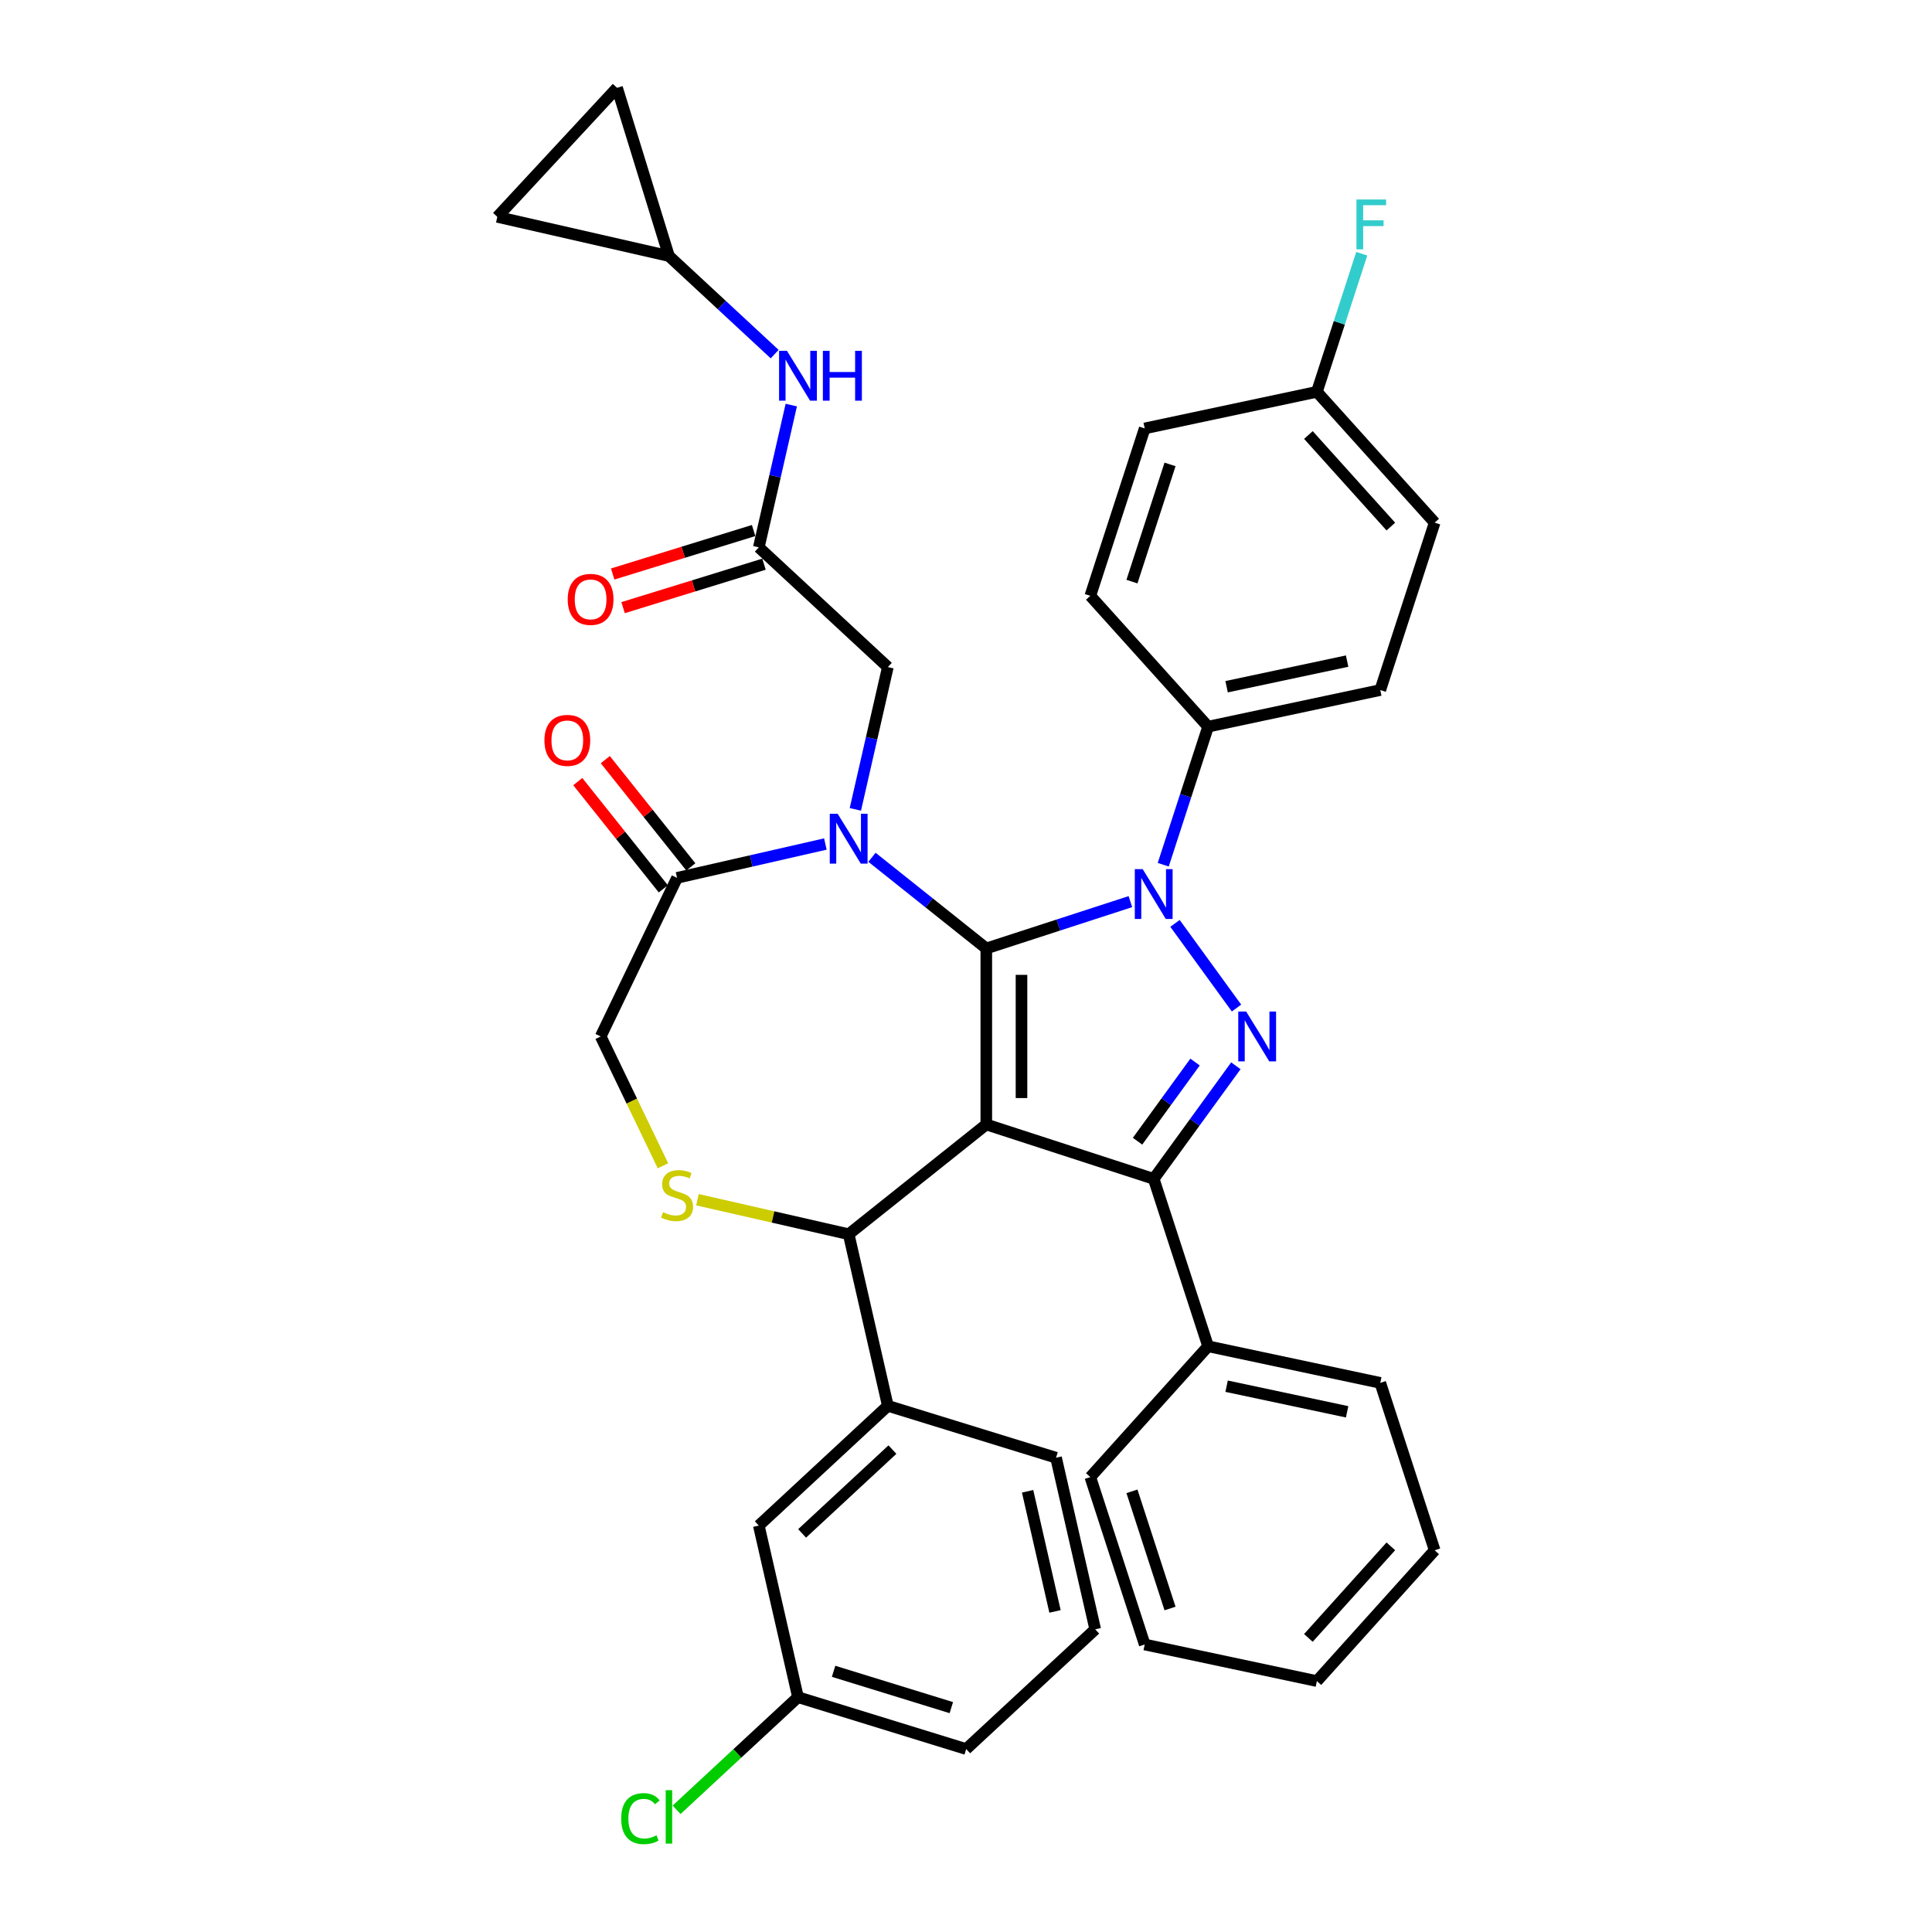 <?xml version='1.0' encoding='iso-8859-1'?>
<svg version='1.1' baseProfile='full'
              xmlns='http://www.w3.org/2000/svg'
                      xmlns:rdkit='http://www.rdkit.org/xml'
                      xmlns:xlink='http://www.w3.org/1999/xlink'
                  xml:space='preserve'
width='1000px' height='1000px' viewBox='0 0 1000 1000'>
<!-- END OF HEADER -->
<rect style='opacity:1.0;fill:#FFFFFF;stroke:none' width='1000' height='1000' x='0' y='0'> </rect>
<path class='bond-0' d='M 602.087,447.581 L 613.698,411.845' style='fill:none;fill-rule:evenodd;stroke:#0000FF;stroke-width:6px;stroke-linecap:butt;stroke-linejoin:miter;stroke-opacity:1' />
<path class='bond-0' d='M 613.698,411.845 L 625.309,376.109' style='fill:none;fill-rule:evenodd;stroke:#000000;stroke-width:6px;stroke-linecap:butt;stroke-linejoin:miter;stroke-opacity:1' />
<path class='bond-1' d='M 585.092,466.679 L 547.798,478.797' style='fill:none;fill-rule:evenodd;stroke:#0000FF;stroke-width:6px;stroke-linecap:butt;stroke-linejoin:miter;stroke-opacity:1' />
<path class='bond-1' d='M 547.798,478.797 L 510.504,490.914' style='fill:none;fill-rule:evenodd;stroke:#000000;stroke-width:6px;stroke-linecap:butt;stroke-linejoin:miter;stroke-opacity:1' />
<path class='bond-2' d='M 608.183,477.939 L 640.02,521.759' style='fill:none;fill-rule:evenodd;stroke:#0000FF;stroke-width:6px;stroke-linecap:butt;stroke-linejoin:miter;stroke-opacity:1' />
<path class='bond-3' d='M 597.155,610.178 L 625.309,696.829' style='fill:none;fill-rule:evenodd;stroke:#000000;stroke-width:6px;stroke-linecap:butt;stroke-linejoin:miter;stroke-opacity:1' />
<path class='bond-4' d='M 597.155,610.178 L 510.504,582.024' style='fill:none;fill-rule:evenodd;stroke:#000000;stroke-width:6px;stroke-linecap:butt;stroke-linejoin:miter;stroke-opacity:1' />
<path class='bond-5' d='M 597.155,610.178 L 618.417,580.913' style='fill:none;fill-rule:evenodd;stroke:#000000;stroke-width:6px;stroke-linecap:butt;stroke-linejoin:miter;stroke-opacity:1' />
<path class='bond-5' d='M 618.417,580.913 L 639.68,551.648' style='fill:none;fill-rule:evenodd;stroke:#0000FF;stroke-width:6px;stroke-linecap:butt;stroke-linejoin:miter;stroke-opacity:1' />
<path class='bond-5' d='M 588.792,590.688 L 603.675,570.203' style='fill:none;fill-rule:evenodd;stroke:#000000;stroke-width:6px;stroke-linecap:butt;stroke-linejoin:miter;stroke-opacity:1' />
<path class='bond-5' d='M 603.675,570.203 L 618.559,549.717' style='fill:none;fill-rule:evenodd;stroke:#0000FF;stroke-width:6px;stroke-linecap:butt;stroke-linejoin:miter;stroke-opacity:1' />
<path class='bond-6' d='M 346.243,132.517 L 319.388,45.455' style='fill:none;fill-rule:evenodd;stroke:#000000;stroke-width:6px;stroke-linecap:butt;stroke-linejoin:miter;stroke-opacity:1' />
<path class='bond-7' d='M 346.243,132.517 L 257.418,112.243' style='fill:none;fill-rule:evenodd;stroke:#000000;stroke-width:6px;stroke-linecap:butt;stroke-linejoin:miter;stroke-opacity:1' />
<path class='bond-8' d='M 346.243,132.517 L 373.606,157.905' style='fill:none;fill-rule:evenodd;stroke:#000000;stroke-width:6px;stroke-linecap:butt;stroke-linejoin:miter;stroke-opacity:1' />
<path class='bond-8' d='M 373.606,157.905 L 400.968,183.294' style='fill:none;fill-rule:evenodd;stroke:#0000FF;stroke-width:6px;stroke-linecap:butt;stroke-linejoin:miter;stroke-opacity:1' />
<path class='bond-9' d='M 510.504,582.024 L 510.504,490.914' style='fill:none;fill-rule:evenodd;stroke:#000000;stroke-width:6px;stroke-linecap:butt;stroke-linejoin:miter;stroke-opacity:1' />
<path class='bond-9' d='M 528.726,568.357 L 528.726,504.581' style='fill:none;fill-rule:evenodd;stroke:#000000;stroke-width:6px;stroke-linecap:butt;stroke-linejoin:miter;stroke-opacity:1' />
<path class='bond-10' d='M 510.504,582.024 L 439.272,638.83' style='fill:none;fill-rule:evenodd;stroke:#000000;stroke-width:6px;stroke-linecap:butt;stroke-linejoin:miter;stroke-opacity:1' />
<path class='bond-11' d='M 510.504,490.914 L 480.919,467.321' style='fill:none;fill-rule:evenodd;stroke:#000000;stroke-width:6px;stroke-linecap:butt;stroke-linejoin:miter;stroke-opacity:1' />
<path class='bond-11' d='M 480.919,467.321 L 451.335,443.728' style='fill:none;fill-rule:evenodd;stroke:#0000FF;stroke-width:6px;stroke-linecap:butt;stroke-linejoin:miter;stroke-opacity:1' />
<path class='bond-12' d='M 427.209,436.861 L 388.828,445.622' style='fill:none;fill-rule:evenodd;stroke:#0000FF;stroke-width:6px;stroke-linecap:butt;stroke-linejoin:miter;stroke-opacity:1' />
<path class='bond-12' d='M 388.828,445.622 L 350.446,454.382' style='fill:none;fill-rule:evenodd;stroke:#000000;stroke-width:6px;stroke-linecap:butt;stroke-linejoin:miter;stroke-opacity:1' />
<path class='bond-13' d='M 442.736,418.929 L 451.141,382.106' style='fill:none;fill-rule:evenodd;stroke:#0000FF;stroke-width:6px;stroke-linecap:butt;stroke-linejoin:miter;stroke-opacity:1' />
<path class='bond-13' d='M 451.141,382.106 L 459.546,345.283' style='fill:none;fill-rule:evenodd;stroke:#000000;stroke-width:6px;stroke-linecap:butt;stroke-linejoin:miter;stroke-opacity:1' />
<path class='bond-14' d='M 350.446,454.382 L 310.915,536.469' style='fill:none;fill-rule:evenodd;stroke:#000000;stroke-width:6px;stroke-linecap:butt;stroke-linejoin:miter;stroke-opacity:1' />
<path class='bond-15' d='M 357.57,448.701 L 335.437,420.948' style='fill:none;fill-rule:evenodd;stroke:#000000;stroke-width:6px;stroke-linecap:butt;stroke-linejoin:miter;stroke-opacity:1' />
<path class='bond-15' d='M 335.437,420.948 L 313.304,393.194' style='fill:none;fill-rule:evenodd;stroke:#FF0000;stroke-width:6px;stroke-linecap:butt;stroke-linejoin:miter;stroke-opacity:1' />
<path class='bond-15' d='M 343.323,460.063 L 321.19,432.309' style='fill:none;fill-rule:evenodd;stroke:#000000;stroke-width:6px;stroke-linecap:butt;stroke-linejoin:miter;stroke-opacity:1' />
<path class='bond-15' d='M 321.19,432.309 L 299.058,404.556' style='fill:none;fill-rule:evenodd;stroke:#FF0000;stroke-width:6px;stroke-linecap:butt;stroke-linejoin:miter;stroke-opacity:1' />
<path class='bond-16' d='M 310.915,536.469 L 327.035,569.941' style='fill:none;fill-rule:evenodd;stroke:#000000;stroke-width:6px;stroke-linecap:butt;stroke-linejoin:miter;stroke-opacity:1' />
<path class='bond-16' d='M 327.035,569.941 L 343.154,603.414' style='fill:none;fill-rule:evenodd;stroke:#CCCC00;stroke-width:6px;stroke-linecap:butt;stroke-linejoin:miter;stroke-opacity:1' />
<path class='bond-17' d='M 360.997,620.964 L 400.134,629.897' style='fill:none;fill-rule:evenodd;stroke:#CCCC00;stroke-width:6px;stroke-linecap:butt;stroke-linejoin:miter;stroke-opacity:1' />
<path class='bond-17' d='M 400.134,629.897 L 439.272,638.83' style='fill:none;fill-rule:evenodd;stroke:#000000;stroke-width:6px;stroke-linecap:butt;stroke-linejoin:miter;stroke-opacity:1' />
<path class='bond-18' d='M 439.272,638.83 L 459.546,727.655' style='fill:none;fill-rule:evenodd;stroke:#000000;stroke-width:6px;stroke-linecap:butt;stroke-linejoin:miter;stroke-opacity:1' />
<path class='bond-19' d='M 459.546,345.283 L 392.757,283.312' style='fill:none;fill-rule:evenodd;stroke:#000000;stroke-width:6px;stroke-linecap:butt;stroke-linejoin:miter;stroke-opacity:1' />
<path class='bond-20' d='M 390.072,274.606 L 353.602,285.856' style='fill:none;fill-rule:evenodd;stroke:#000000;stroke-width:6px;stroke-linecap:butt;stroke-linejoin:miter;stroke-opacity:1' />
<path class='bond-20' d='M 353.602,285.856 L 317.132,297.105' style='fill:none;fill-rule:evenodd;stroke:#FF0000;stroke-width:6px;stroke-linecap:butt;stroke-linejoin:miter;stroke-opacity:1' />
<path class='bond-20' d='M 395.443,292.019 L 358.973,303.268' style='fill:none;fill-rule:evenodd;stroke:#000000;stroke-width:6px;stroke-linecap:butt;stroke-linejoin:miter;stroke-opacity:1' />
<path class='bond-20' d='M 358.973,303.268 L 322.503,314.518' style='fill:none;fill-rule:evenodd;stroke:#FF0000;stroke-width:6px;stroke-linecap:butt;stroke-linejoin:miter;stroke-opacity:1' />
<path class='bond-21' d='M 392.757,283.312 L 401.162,246.489' style='fill:none;fill-rule:evenodd;stroke:#000000;stroke-width:6px;stroke-linecap:butt;stroke-linejoin:miter;stroke-opacity:1' />
<path class='bond-21' d='M 401.162,246.489 L 409.567,209.666' style='fill:none;fill-rule:evenodd;stroke:#0000FF;stroke-width:6px;stroke-linecap:butt;stroke-linejoin:miter;stroke-opacity:1' />
<path class='bond-22' d='M 319.388,45.455 L 257.418,112.243' style='fill:none;fill-rule:evenodd;stroke:#000000;stroke-width:6px;stroke-linecap:butt;stroke-linejoin:miter;stroke-opacity:1' />
<path class='bond-23' d='M 392.757,789.626 L 459.546,727.655' style='fill:none;fill-rule:evenodd;stroke:#000000;stroke-width:6px;stroke-linecap:butt;stroke-linejoin:miter;stroke-opacity:1' />
<path class='bond-23' d='M 415.17,793.688 L 461.921,750.309' style='fill:none;fill-rule:evenodd;stroke:#000000;stroke-width:6px;stroke-linecap:butt;stroke-linejoin:miter;stroke-opacity:1' />
<path class='bond-24' d='M 392.757,789.626 L 413.031,878.451' style='fill:none;fill-rule:evenodd;stroke:#000000;stroke-width:6px;stroke-linecap:butt;stroke-linejoin:miter;stroke-opacity:1' />
<path class='bond-25' d='M 413.031,878.451 L 381.614,907.602' style='fill:none;fill-rule:evenodd;stroke:#000000;stroke-width:6px;stroke-linecap:butt;stroke-linejoin:miter;stroke-opacity:1' />
<path class='bond-25' d='M 381.614,907.602 L 350.197,936.753' style='fill:none;fill-rule:evenodd;stroke:#00CC00;stroke-width:6px;stroke-linecap:butt;stroke-linejoin:miter;stroke-opacity:1' />
<path class='bond-26' d='M 413.031,878.451 L 500.093,905.306' style='fill:none;fill-rule:evenodd;stroke:#000000;stroke-width:6px;stroke-linecap:butt;stroke-linejoin:miter;stroke-opacity:1' />
<path class='bond-26' d='M 431.462,865.067 L 492.405,883.866' style='fill:none;fill-rule:evenodd;stroke:#000000;stroke-width:6px;stroke-linecap:butt;stroke-linejoin:miter;stroke-opacity:1' />
<path class='bond-27' d='M 459.546,727.655 L 546.608,754.51' style='fill:none;fill-rule:evenodd;stroke:#000000;stroke-width:6px;stroke-linecap:butt;stroke-linejoin:miter;stroke-opacity:1' />
<path class='bond-28' d='M 625.309,376.109 L 714.428,357.166' style='fill:none;fill-rule:evenodd;stroke:#000000;stroke-width:6px;stroke-linecap:butt;stroke-linejoin:miter;stroke-opacity:1' />
<path class='bond-28' d='M 634.888,355.444 L 697.272,342.184' style='fill:none;fill-rule:evenodd;stroke:#000000;stroke-width:6px;stroke-linecap:butt;stroke-linejoin:miter;stroke-opacity:1' />
<path class='bond-29' d='M 625.309,376.109 L 564.345,308.401' style='fill:none;fill-rule:evenodd;stroke:#000000;stroke-width:6px;stroke-linecap:butt;stroke-linejoin:miter;stroke-opacity:1' />
<path class='bond-30' d='M 681.618,202.808 L 742.582,270.516' style='fill:none;fill-rule:evenodd;stroke:#000000;stroke-width:6px;stroke-linecap:butt;stroke-linejoin:miter;stroke-opacity:1' />
<path class='bond-30' d='M 677.221,225.157 L 719.896,272.553' style='fill:none;fill-rule:evenodd;stroke:#000000;stroke-width:6px;stroke-linecap:butt;stroke-linejoin:miter;stroke-opacity:1' />
<path class='bond-31' d='M 681.618,202.808 L 693.229,167.072' style='fill:none;fill-rule:evenodd;stroke:#000000;stroke-width:6px;stroke-linecap:butt;stroke-linejoin:miter;stroke-opacity:1' />
<path class='bond-31' d='M 693.229,167.072 L 704.841,131.336' style='fill:none;fill-rule:evenodd;stroke:#33CCCC;stroke-width:6px;stroke-linecap:butt;stroke-linejoin:miter;stroke-opacity:1' />
<path class='bond-32' d='M 681.618,202.808 L 592.499,221.751' style='fill:none;fill-rule:evenodd;stroke:#000000;stroke-width:6px;stroke-linecap:butt;stroke-linejoin:miter;stroke-opacity:1' />
<path class='bond-33' d='M 625.309,696.829 L 714.428,715.772' style='fill:none;fill-rule:evenodd;stroke:#000000;stroke-width:6px;stroke-linecap:butt;stroke-linejoin:miter;stroke-opacity:1' />
<path class='bond-33' d='M 634.888,717.494 L 697.272,730.754' style='fill:none;fill-rule:evenodd;stroke:#000000;stroke-width:6px;stroke-linecap:butt;stroke-linejoin:miter;stroke-opacity:1' />
<path class='bond-34' d='M 625.309,696.829 L 564.345,764.537' style='fill:none;fill-rule:evenodd;stroke:#000000;stroke-width:6px;stroke-linecap:butt;stroke-linejoin:miter;stroke-opacity:1' />
<path class='bond-35' d='M 714.428,715.772 L 742.582,802.422' style='fill:none;fill-rule:evenodd;stroke:#000000;stroke-width:6px;stroke-linecap:butt;stroke-linejoin:miter;stroke-opacity:1' />
<path class='bond-36' d='M 564.345,764.537 L 592.499,851.187' style='fill:none;fill-rule:evenodd;stroke:#000000;stroke-width:6px;stroke-linecap:butt;stroke-linejoin:miter;stroke-opacity:1' />
<path class='bond-36' d='M 585.898,771.903 L 605.606,832.559' style='fill:none;fill-rule:evenodd;stroke:#000000;stroke-width:6px;stroke-linecap:butt;stroke-linejoin:miter;stroke-opacity:1' />
<path class='bond-37' d='M 742.582,802.422 L 681.618,870.13' style='fill:none;fill-rule:evenodd;stroke:#000000;stroke-width:6px;stroke-linecap:butt;stroke-linejoin:miter;stroke-opacity:1' />
<path class='bond-37' d='M 719.896,800.386 L 677.221,847.781' style='fill:none;fill-rule:evenodd;stroke:#000000;stroke-width:6px;stroke-linecap:butt;stroke-linejoin:miter;stroke-opacity:1' />
<path class='bond-38' d='M 592.499,851.187 L 681.618,870.13' style='fill:none;fill-rule:evenodd;stroke:#000000;stroke-width:6px;stroke-linecap:butt;stroke-linejoin:miter;stroke-opacity:1' />
<path class='bond-39' d='M 714.428,357.166 L 742.582,270.516' style='fill:none;fill-rule:evenodd;stroke:#000000;stroke-width:6px;stroke-linecap:butt;stroke-linejoin:miter;stroke-opacity:1' />
<path class='bond-40' d='M 564.345,308.401 L 592.499,221.751' style='fill:none;fill-rule:evenodd;stroke:#000000;stroke-width:6px;stroke-linecap:butt;stroke-linejoin:miter;stroke-opacity:1' />
<path class='bond-40' d='M 585.898,301.035 L 605.606,240.379' style='fill:none;fill-rule:evenodd;stroke:#000000;stroke-width:6px;stroke-linecap:butt;stroke-linejoin:miter;stroke-opacity:1' />
<path class='bond-41' d='M 566.881,843.336 L 546.608,754.51' style='fill:none;fill-rule:evenodd;stroke:#000000;stroke-width:6px;stroke-linecap:butt;stroke-linejoin:miter;stroke-opacity:1' />
<path class='bond-41' d='M 546.075,834.067 L 531.884,771.889' style='fill:none;fill-rule:evenodd;stroke:#000000;stroke-width:6px;stroke-linecap:butt;stroke-linejoin:miter;stroke-opacity:1' />
<path class='bond-42' d='M 566.881,843.336 L 500.093,905.306' style='fill:none;fill-rule:evenodd;stroke:#000000;stroke-width:6px;stroke-linecap:butt;stroke-linejoin:miter;stroke-opacity:1' />
<path  class='atom-0' d='M 591.451 449.859
L 599.906 463.525
Q 600.744 464.873, 602.093 467.315
Q 603.441 469.757, 603.514 469.903
L 603.514 449.859
L 606.94 449.859
L 606.94 475.661
L 603.405 475.661
L 594.33 460.719
Q 593.273 458.97, 592.144 456.965
Q 591.05 454.961, 590.722 454.341
L 590.722 475.661
L 587.37 475.661
L 587.37 449.859
L 591.451 449.859
' fill='#0000FF'/>
<path  class='atom-2' d='M 645.004 523.568
L 653.459 537.234
Q 654.297 538.583, 655.646 541.025
Q 656.994 543.466, 657.067 543.612
L 657.067 523.568
L 660.493 523.568
L 660.493 549.37
L 656.958 549.37
L 647.883 534.428
Q 646.826 532.679, 645.697 530.674
Q 644.603 528.67, 644.275 528.051
L 644.275 549.37
L 640.922 549.37
L 640.922 523.568
L 645.004 523.568
' fill='#0000FF'/>
<path  class='atom-6' d='M 433.568 421.207
L 442.023 434.873
Q 442.861 436.222, 444.21 438.664
Q 445.558 441.105, 445.631 441.251
L 445.631 421.207
L 449.057 421.207
L 449.057 447.009
L 445.522 447.009
L 436.447 432.067
Q 435.39 430.318, 434.261 428.314
Q 433.167 426.309, 432.839 425.69
L 432.839 447.009
L 429.487 447.009
L 429.487 421.207
L 433.568 421.207
' fill='#0000FF'/>
<path  class='atom-9' d='M 343.157 627.412
Q 343.449 627.521, 344.652 628.032
Q 345.854 628.542, 347.166 628.87
Q 348.515 629.161, 349.827 629.161
Q 352.268 629.161, 353.69 627.995
Q 355.111 626.792, 355.111 624.715
Q 355.111 623.294, 354.382 622.419
Q 353.69 621.544, 352.596 621.071
Q 351.503 620.597, 349.681 620.05
Q 347.385 619.358, 346 618.702
Q 344.652 618.046, 343.668 616.661
Q 342.72 615.276, 342.72 612.944
Q 342.72 609.7, 344.907 607.696
Q 347.13 605.691, 351.503 605.691
Q 354.492 605.691, 357.881 607.113
L 357.043 609.919
Q 353.945 608.643, 351.612 608.643
Q 349.098 608.643, 347.713 609.7
Q 346.328 610.721, 346.365 612.506
Q 346.365 613.891, 347.057 614.729
Q 347.786 615.568, 348.806 616.041
Q 349.863 616.515, 351.612 617.062
Q 353.945 617.791, 355.33 618.52
Q 356.715 619.249, 357.699 620.743
Q 358.719 622.2, 358.719 624.715
Q 358.719 628.287, 356.314 630.218
Q 353.945 632.113, 349.973 632.113
Q 347.677 632.113, 345.927 631.603
Q 344.214 631.129, 342.174 630.291
L 343.157 627.412
' fill='#CCCC00'/>
<path  class='atom-11' d='M 281.796 383.222
Q 281.796 377.027, 284.857 373.565
Q 287.919 370.103, 293.64 370.103
Q 299.362 370.103, 302.423 373.565
Q 305.485 377.027, 305.485 383.222
Q 305.485 389.491, 302.387 393.062
Q 299.289 396.597, 293.64 396.597
Q 287.955 396.597, 284.857 393.062
Q 281.796 389.527, 281.796 383.222
M 293.64 393.682
Q 297.576 393.682, 299.69 391.058
Q 301.84 388.397, 301.84 383.222
Q 301.84 378.157, 299.69 375.606
Q 297.576 373.018, 293.64 373.018
Q 289.704 373.018, 287.554 375.569
Q 285.44 378.12, 285.44 383.222
Q 285.44 388.434, 287.554 391.058
Q 289.704 393.682, 293.64 393.682
' fill='#FF0000'/>
<path  class='atom-14' d='M 293.851 310.24
Q 293.851 304.045, 296.912 300.583
Q 299.974 297.121, 305.695 297.121
Q 311.417 297.121, 314.478 300.583
Q 317.54 304.045, 317.54 310.24
Q 317.54 316.509, 314.442 320.08
Q 311.344 323.615, 305.695 323.615
Q 300.01 323.615, 296.912 320.08
Q 293.851 316.545, 293.851 310.24
M 305.695 320.7
Q 309.631 320.7, 311.745 318.076
Q 313.895 315.415, 313.895 310.24
Q 313.895 305.175, 311.745 302.624
Q 309.631 300.036, 305.695 300.036
Q 301.759 300.036, 299.609 302.587
Q 297.495 305.138, 297.495 310.24
Q 297.495 315.452, 299.609 318.076
Q 301.759 320.7, 305.695 320.7
' fill='#FF0000'/>
<path  class='atom-15' d='M 407.328 181.586
L 415.783 195.252
Q 416.621 196.601, 417.969 199.042
Q 419.318 201.484, 419.391 201.63
L 419.391 181.586
L 422.816 181.586
L 422.816 207.388
L 419.281 207.388
L 410.207 192.446
Q 409.15 190.697, 408.02 188.692
Q 406.927 186.688, 406.599 186.068
L 406.599 207.388
L 403.246 207.388
L 403.246 181.586
L 407.328 181.586
' fill='#0000FF'/>
<path  class='atom-15' d='M 425.914 181.586
L 429.413 181.586
L 429.413 192.555
L 442.605 192.555
L 442.605 181.586
L 446.104 181.586
L 446.104 207.388
L 442.605 207.388
L 442.605 195.471
L 429.413 195.471
L 429.413 207.388
L 425.914 207.388
L 425.914 181.586
' fill='#0000FF'/>
<path  class='atom-29' d='M 702.101 103.256
L 717.444 103.256
L 717.444 106.208
L 705.563 106.208
L 705.563 114.044
L 716.132 114.044
L 716.132 117.032
L 705.563 117.032
L 705.563 129.059
L 702.101 129.059
L 702.101 103.256
' fill='#33CCCC'/>
<path  class='atom-34' d='M 321.534 941.314
Q 321.534 934.9, 324.522 931.547
Q 327.547 928.158, 333.269 928.158
Q 338.59 928.158, 341.432 931.912
L 339.027 933.88
Q 336.95 931.147, 333.269 931.147
Q 329.369 931.147, 327.292 933.771
Q 325.251 936.358, 325.251 941.314
Q 325.251 946.417, 327.365 949.041
Q 329.515 951.664, 333.67 951.664
Q 336.512 951.664, 339.829 949.952
L 340.849 952.685
Q 339.501 953.56, 337.46 954.07
Q 335.419 954.58, 333.16 954.58
Q 327.547 954.58, 324.522 951.154
Q 321.534 947.729, 321.534 941.314
' fill='#00CC00'/>
<path  class='atom-34' d='M 344.567 926.591
L 347.919 926.591
L 347.919 954.252
L 344.567 954.252
L 344.567 926.591
' fill='#00CC00'/>
</svg>
